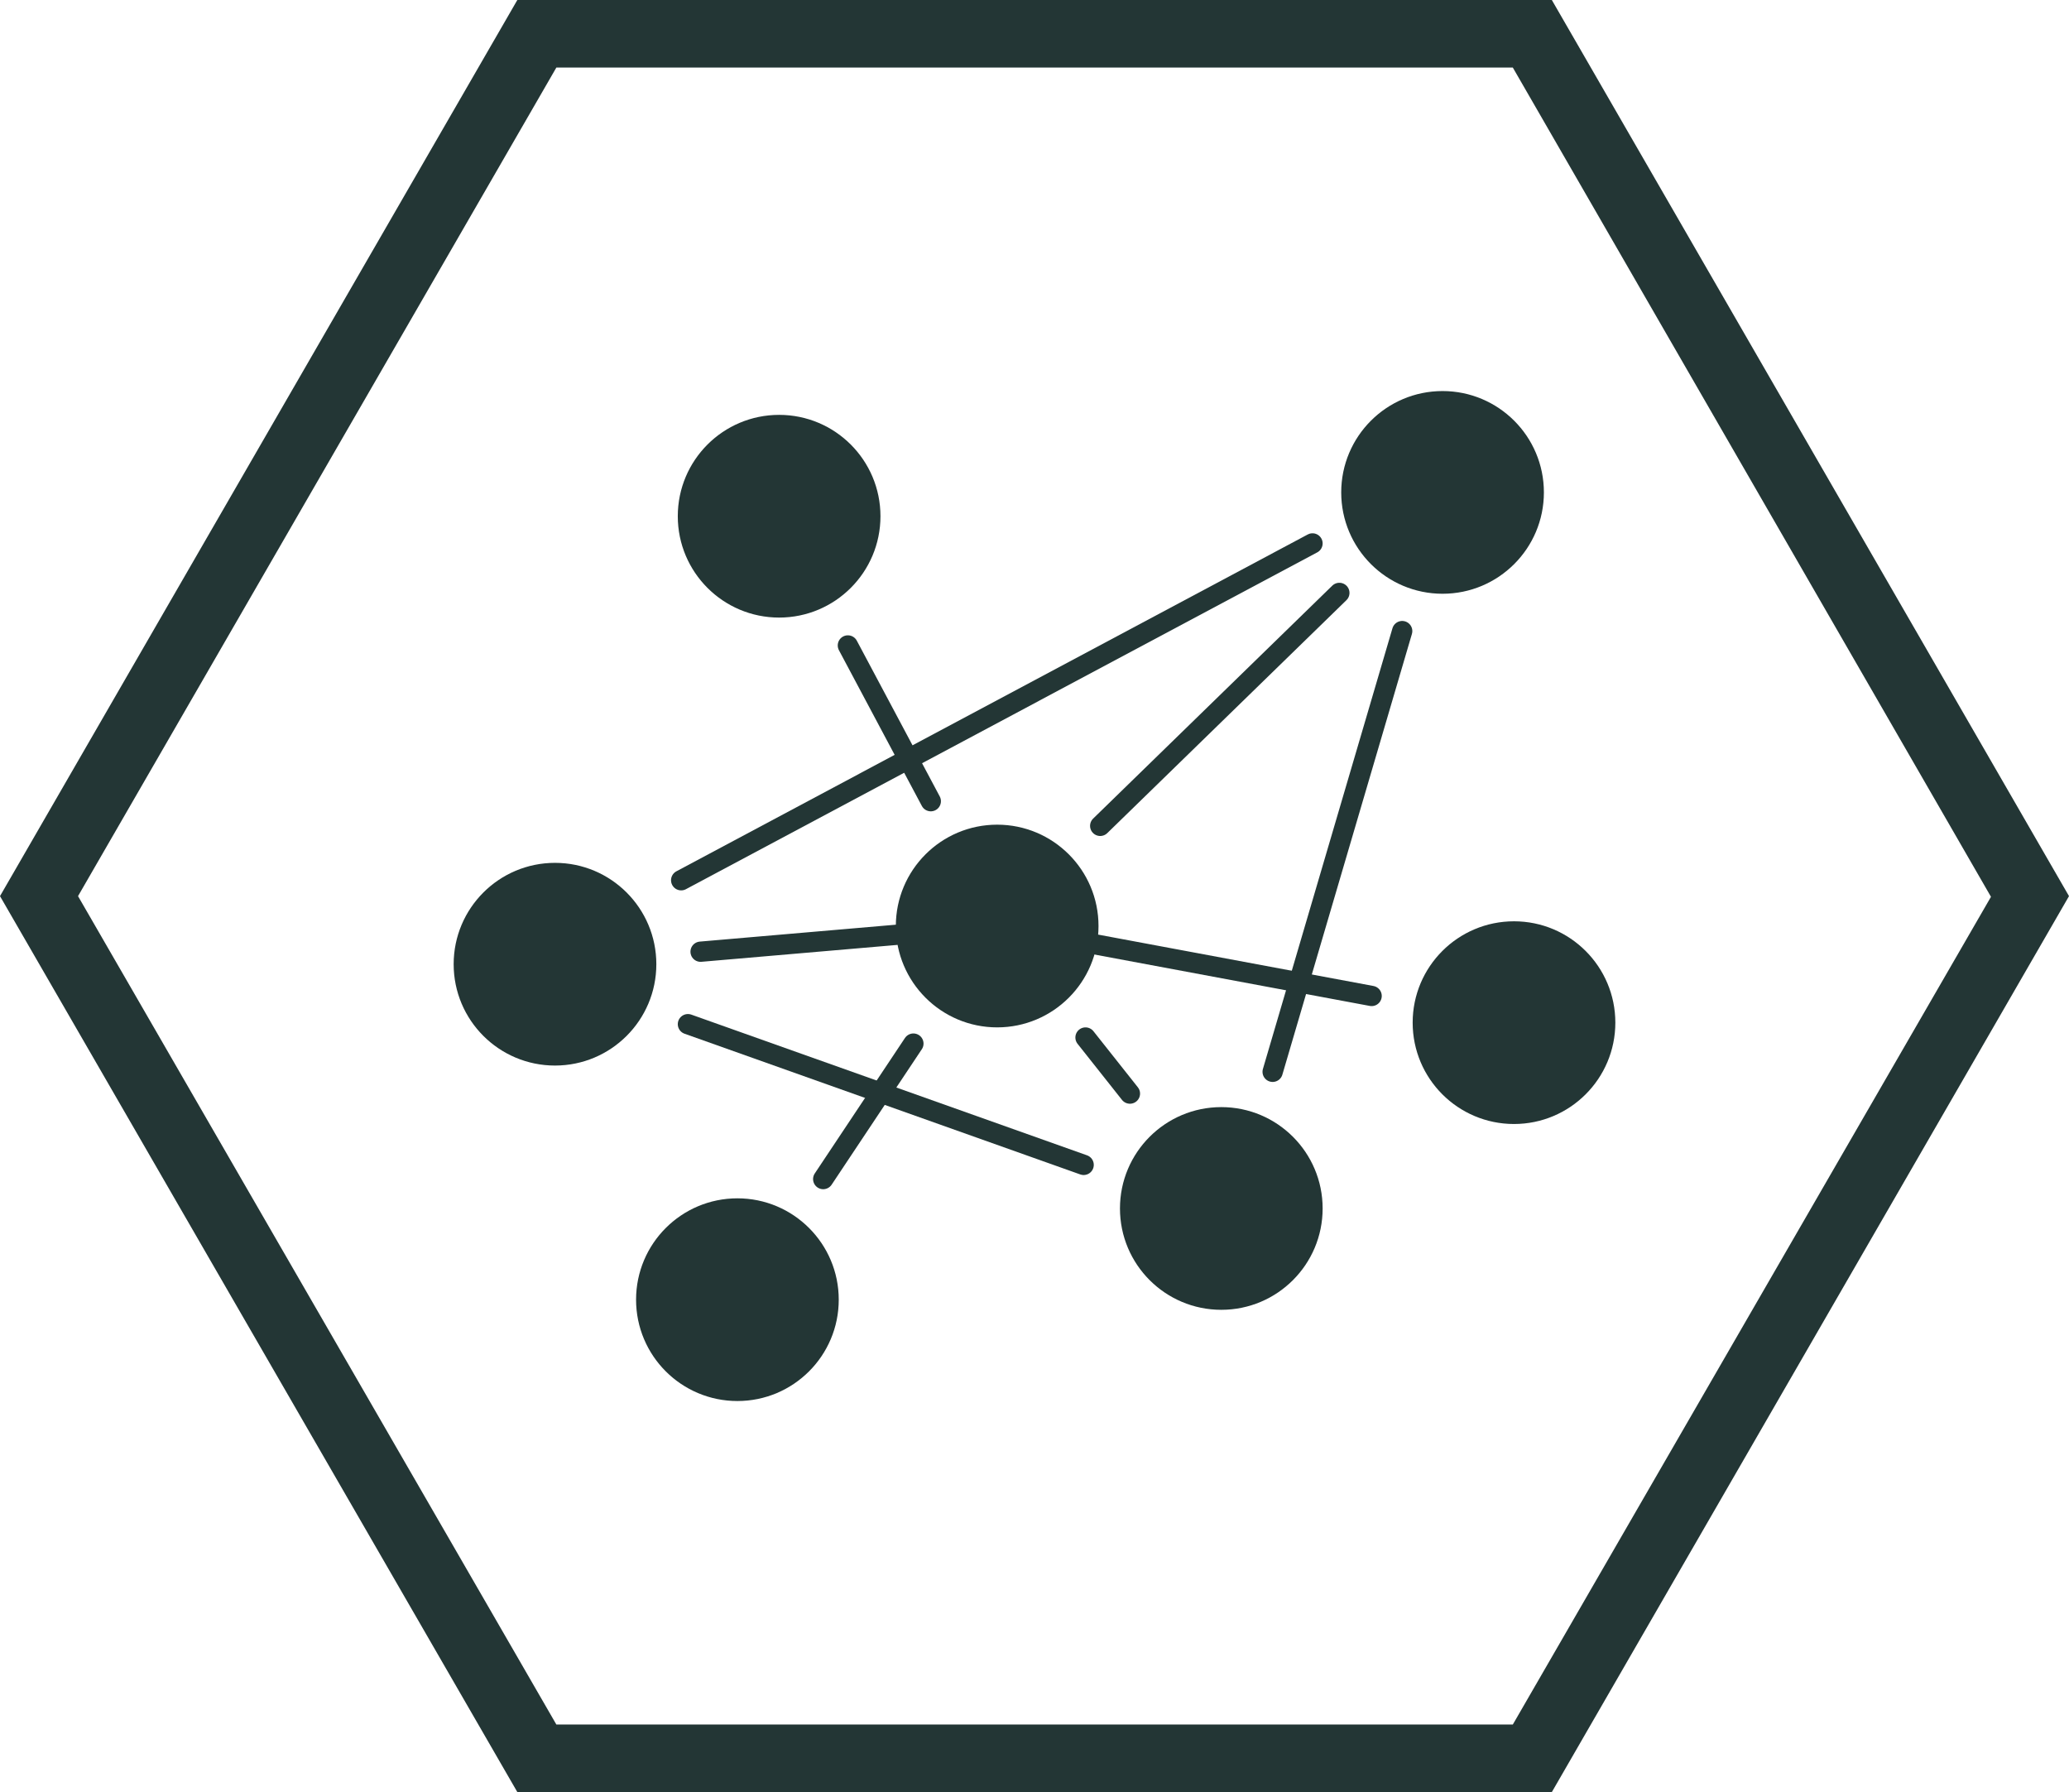 <?xml version="1.0" encoding="UTF-8"?><svg id="a" xmlns="http://www.w3.org/2000/svg" viewBox="0 0 122.5 106.09"><defs><style>.cls-1{stroke:#233635;stroke-linecap:round;stroke-linejoin:round;stroke-width:1.2px;}.cls-1,.cls-2{fill:#233635;}</style></defs><path class="cls-2" d="M91.88,106.09H30.63L0,53.05,30.63,0h61.25l30.62,53.05-30.62,53.04ZM32.94,102.09h56.63l28.31-49L89.57,4h-56.63L4.62,53.05l28.32,49.04Z"/><circle class="cls-1" cx="43.66" cy="76.94" r="5.4"/><circle class="cls-1" cx="32.86" cy="57.08" r="5.4"/><circle class="cls-1" cx="85.41" cy="29.15" r="5.4"/><circle class="cls-1" cx="72.31" cy="71.54" r="5.4"/><circle class="cls-1" cx="59.04" cy="54.82" r="5.4"/><circle class="cls-1" cx="89.64" cy="60.54" r="5.4"/><circle class="cls-1" cx="46.13" cy="30.56" r="5.4"/><path class="cls-1" d="M64.27,61.42l2.63,3.32-2.63-3.32Z"/><path class="cls-1" d="M54.08,61.78l-5.34,8.02,5.34-8.02Z"/><path class="cls-1" d="M53.66,55.29l-12.18,1.05,12.18-1.05Z"/><path class="cls-1" d="M55.11,47.43l-4.91-9.22,4.91,9.22Z"/><path class="cls-1" d="M65.14,48.89l14.16-13.79-14.16,13.79Z"/><path class="cls-1" d="M64.44,55.83l16.77,3.13-16.77-3.13Z"/><path class="cls-1" d="M77.71,32.17l-37.38,19.94,37.38-19.94Z"/><path class="cls-1" d="M75.35,63.45l7.67-26.09-7.67,26.09Z"/><path class="cls-1" d="M64.16,68.96l-23.43-8.33,23.43,8.33Z"/></svg>